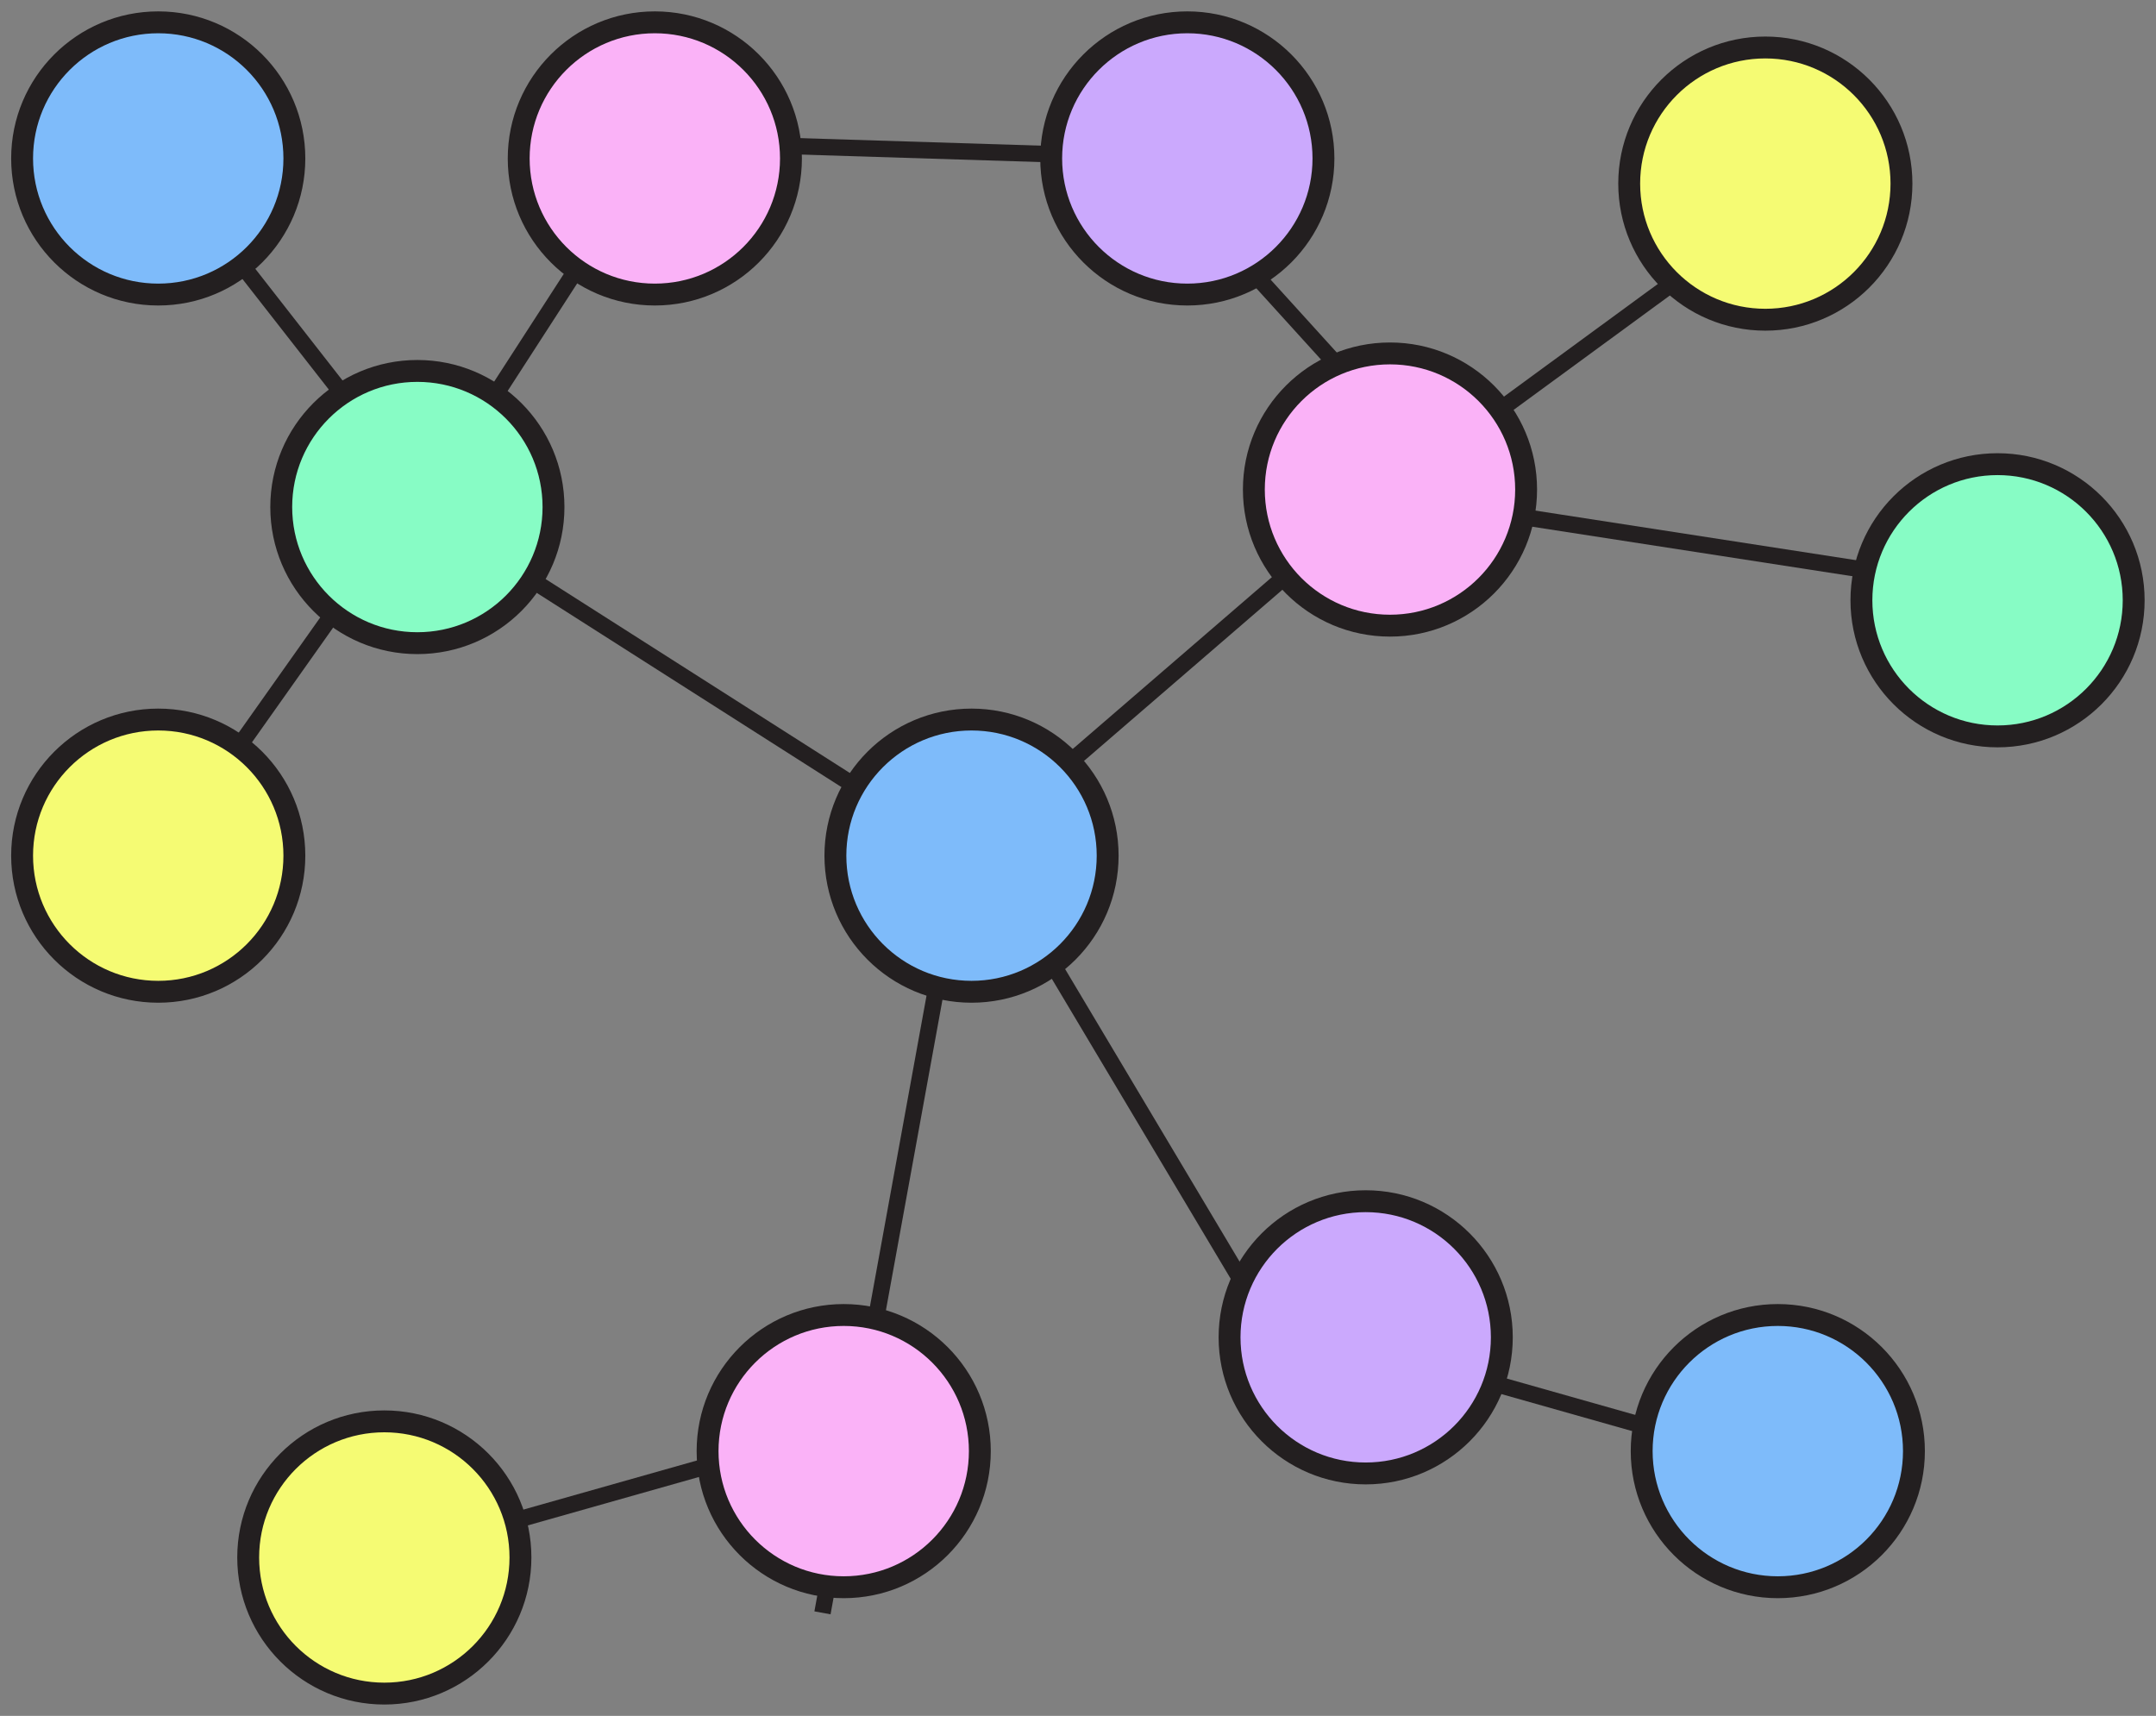 <?xml version="1.0" encoding="UTF-8"?> <svg xmlns="http://www.w3.org/2000/svg" xmlns:xlink="http://www.w3.org/1999/xlink" id="Layer_1" data-name="Layer 1" viewBox="0 0 98.51 78.41"><rect x="0" y="0" width="98.51" height="78.41" fill="#808080" stroke="none"/><defs><style> .cls-1 { fill: #f5fb73; } .cls-2 { fill: #cba9fd; } .cls-3 { fill: #fab2f7; } .cls-4, .cls-5, .cls-6 { fill: none; } .cls-7 { fill: #87fcc5; } .cls-5 { stroke-width: .75px; } .cls-5, .cls-6 { stroke: #231f20; } .cls-8 { fill: #7ebbfa; } .cls-9 { clip-path: url(#clippath); } </style><clipPath id="clippath"><rect class="cls-4" width="98.51" height="78.41"></rect></clipPath></defs><line class="cls-5" x1="90.38" y1="26.84" x2="66.33" y2="23.12"></line><line class="cls-5" x1="80.31" y1="10.1" x2="60.67" y2="24.48"></line><line class="cls-5" x1="60.57" y1="61.04" x2="81.02" y2="66.83"></line><line class="cls-5" x1="52.19" y1="6.87" x2="68.54" y2="24.89"></line><line class="cls-5" x1="29.92" y1="6.48" x2="54.24" y2="7.24"></line><line class="cls-5" x1="44.39" y1="36.3" x2="37.58" y2="73.7"></line><line class="cls-5" x1="45.14" y1="39.1" x2="61.4" y2="66.37"></line><line class="cls-5" x1="38.02" y1="65.38" x2="17.56" y2="71.17"></line><line class="cls-5" x1="19.07" y1="23.17" x2="44.06" y2="39.1"></line><line class="cls-5" x1="7.87" y1="38.42" x2="18.66" y2="23.17"></line><line class="cls-5" x1="7.25" y1="7.24" x2="19.67" y2="23.14"></line><line class="cls-5" x1="19.54" y1="22.83" x2="29.92" y2="6.77"></line><line class="cls-5" x1="62.4" y1="23.17" x2="44.39" y2="38.71"></line><g class="cls-9"><path class="cls-7" d="M19.07,29.39c3.44,0,6.22-2.78,6.22-6.22s-2.78-6.22-6.22-6.22-6.22,2.78-6.22,6.22,2.78,6.22,6.22,6.22"></path><circle class="cls-6" cx="19.07" cy="23.17" r="6.22"></circle><path class="cls-3" d="M29.92,13.46c3.44,0,6.22-2.78,6.22-6.22s-2.78-6.22-6.22-6.22-6.22,2.78-6.22,6.22,2.78,6.22,6.22,6.22"></path><circle class="cls-6" cx="29.92" cy="7.24" r="6.22"></circle><path class="cls-8" d="M7.23,13.46c3.44,0,6.22-2.78,6.22-6.22S10.67,1.01,7.23,1.01,1.01,3.8,1.01,7.24s2.78,6.22,6.22,6.22"></path><circle class="cls-6" cx="7.23" cy="7.24" r="6.22"></circle><path class="cls-1" d="M7.23,45.32c3.44,0,6.22-2.78,6.22-6.22s-2.78-6.22-6.22-6.22-6.22,2.78-6.22,6.22,2.78,6.22,6.22,6.22"></path><circle class="cls-6" cx="7.23" cy="39.1" r="6.22"></circle><path class="cls-2" d="M62.4,67.33c3.44,0,6.22-2.78,6.22-6.22s-2.78-6.22-6.22-6.22-6.22,2.78-6.22,6.22,2.78,6.22,6.22,6.22"></path><circle class="cls-6" cx="62.4" cy="61.11" r="6.22"></circle><path class="cls-3" d="M38.55,72.53c3.44,0,6.22-2.78,6.22-6.22s-2.78-6.22-6.22-6.22-6.22,2.78-6.22,6.22,2.78,6.22,6.22,6.22"></path><circle class="cls-6" cx="38.55" cy="66.31" r="6.22"></circle><path class="cls-8" d="M44.39,45.32c3.44,0,6.22-2.78,6.22-6.22s-2.78-6.22-6.22-6.22-6.22,2.78-6.22,6.22,2.78,6.22,6.22,6.22"></path><circle class="cls-6" cx="44.39" cy="39.1" r="6.22"></circle><path class="cls-8" d="M81.23,72.53c3.44,0,6.22-2.78,6.22-6.22s-2.78-6.22-6.22-6.22-6.22,2.78-6.22,6.22,2.78,6.22,6.22,6.22"></path><circle class="cls-6" cx="81.23" cy="66.31" r="6.22"></circle><path class="cls-1" d="M17.56,77.39c3.44,0,6.22-2.78,6.22-6.22s-2.78-6.22-6.22-6.22-6.22,2.78-6.22,6.22,2.78,6.22,6.22,6.22"></path><circle class="cls-6" cx="17.56" cy="71.17" r="6.22"></circle><path class="cls-3" d="M63.51,28.59c3.44,0,6.22-2.78,6.22-6.22s-2.78-6.22-6.22-6.22-6.22,2.78-6.22,6.22,2.78,6.22,6.22,6.22"></path><circle class="cls-6" cx="63.51" cy="22.37" r="6.22"></circle><path class="cls-2" d="M54.25,13.46c3.44,0,6.22-2.78,6.22-6.22s-2.78-6.22-6.22-6.22-6.22,2.78-6.22,6.22,2.78,6.22,6.22,6.22"></path><circle class="cls-6" cx="54.25" cy="7.24" r="6.22"></circle><path class="cls-1" d="M80.66,14.61c3.44,0,6.22-2.78,6.22-6.22s-2.78-6.22-6.22-6.22-6.22,2.78-6.22,6.22,2.78,6.22,6.22,6.22"></path><circle class="cls-6" cx="80.66" cy="8.39" r="6.22"></circle><path class="cls-7" d="M91.27,33.65c3.44,0,6.22-2.78,6.22-6.22s-2.78-6.22-6.22-6.22-6.22,2.78-6.22,6.22,2.78,6.22,6.22,6.22"></path><circle class="cls-6" cx="91.27" cy="27.43" r="6.22"></circle></g></svg> 
